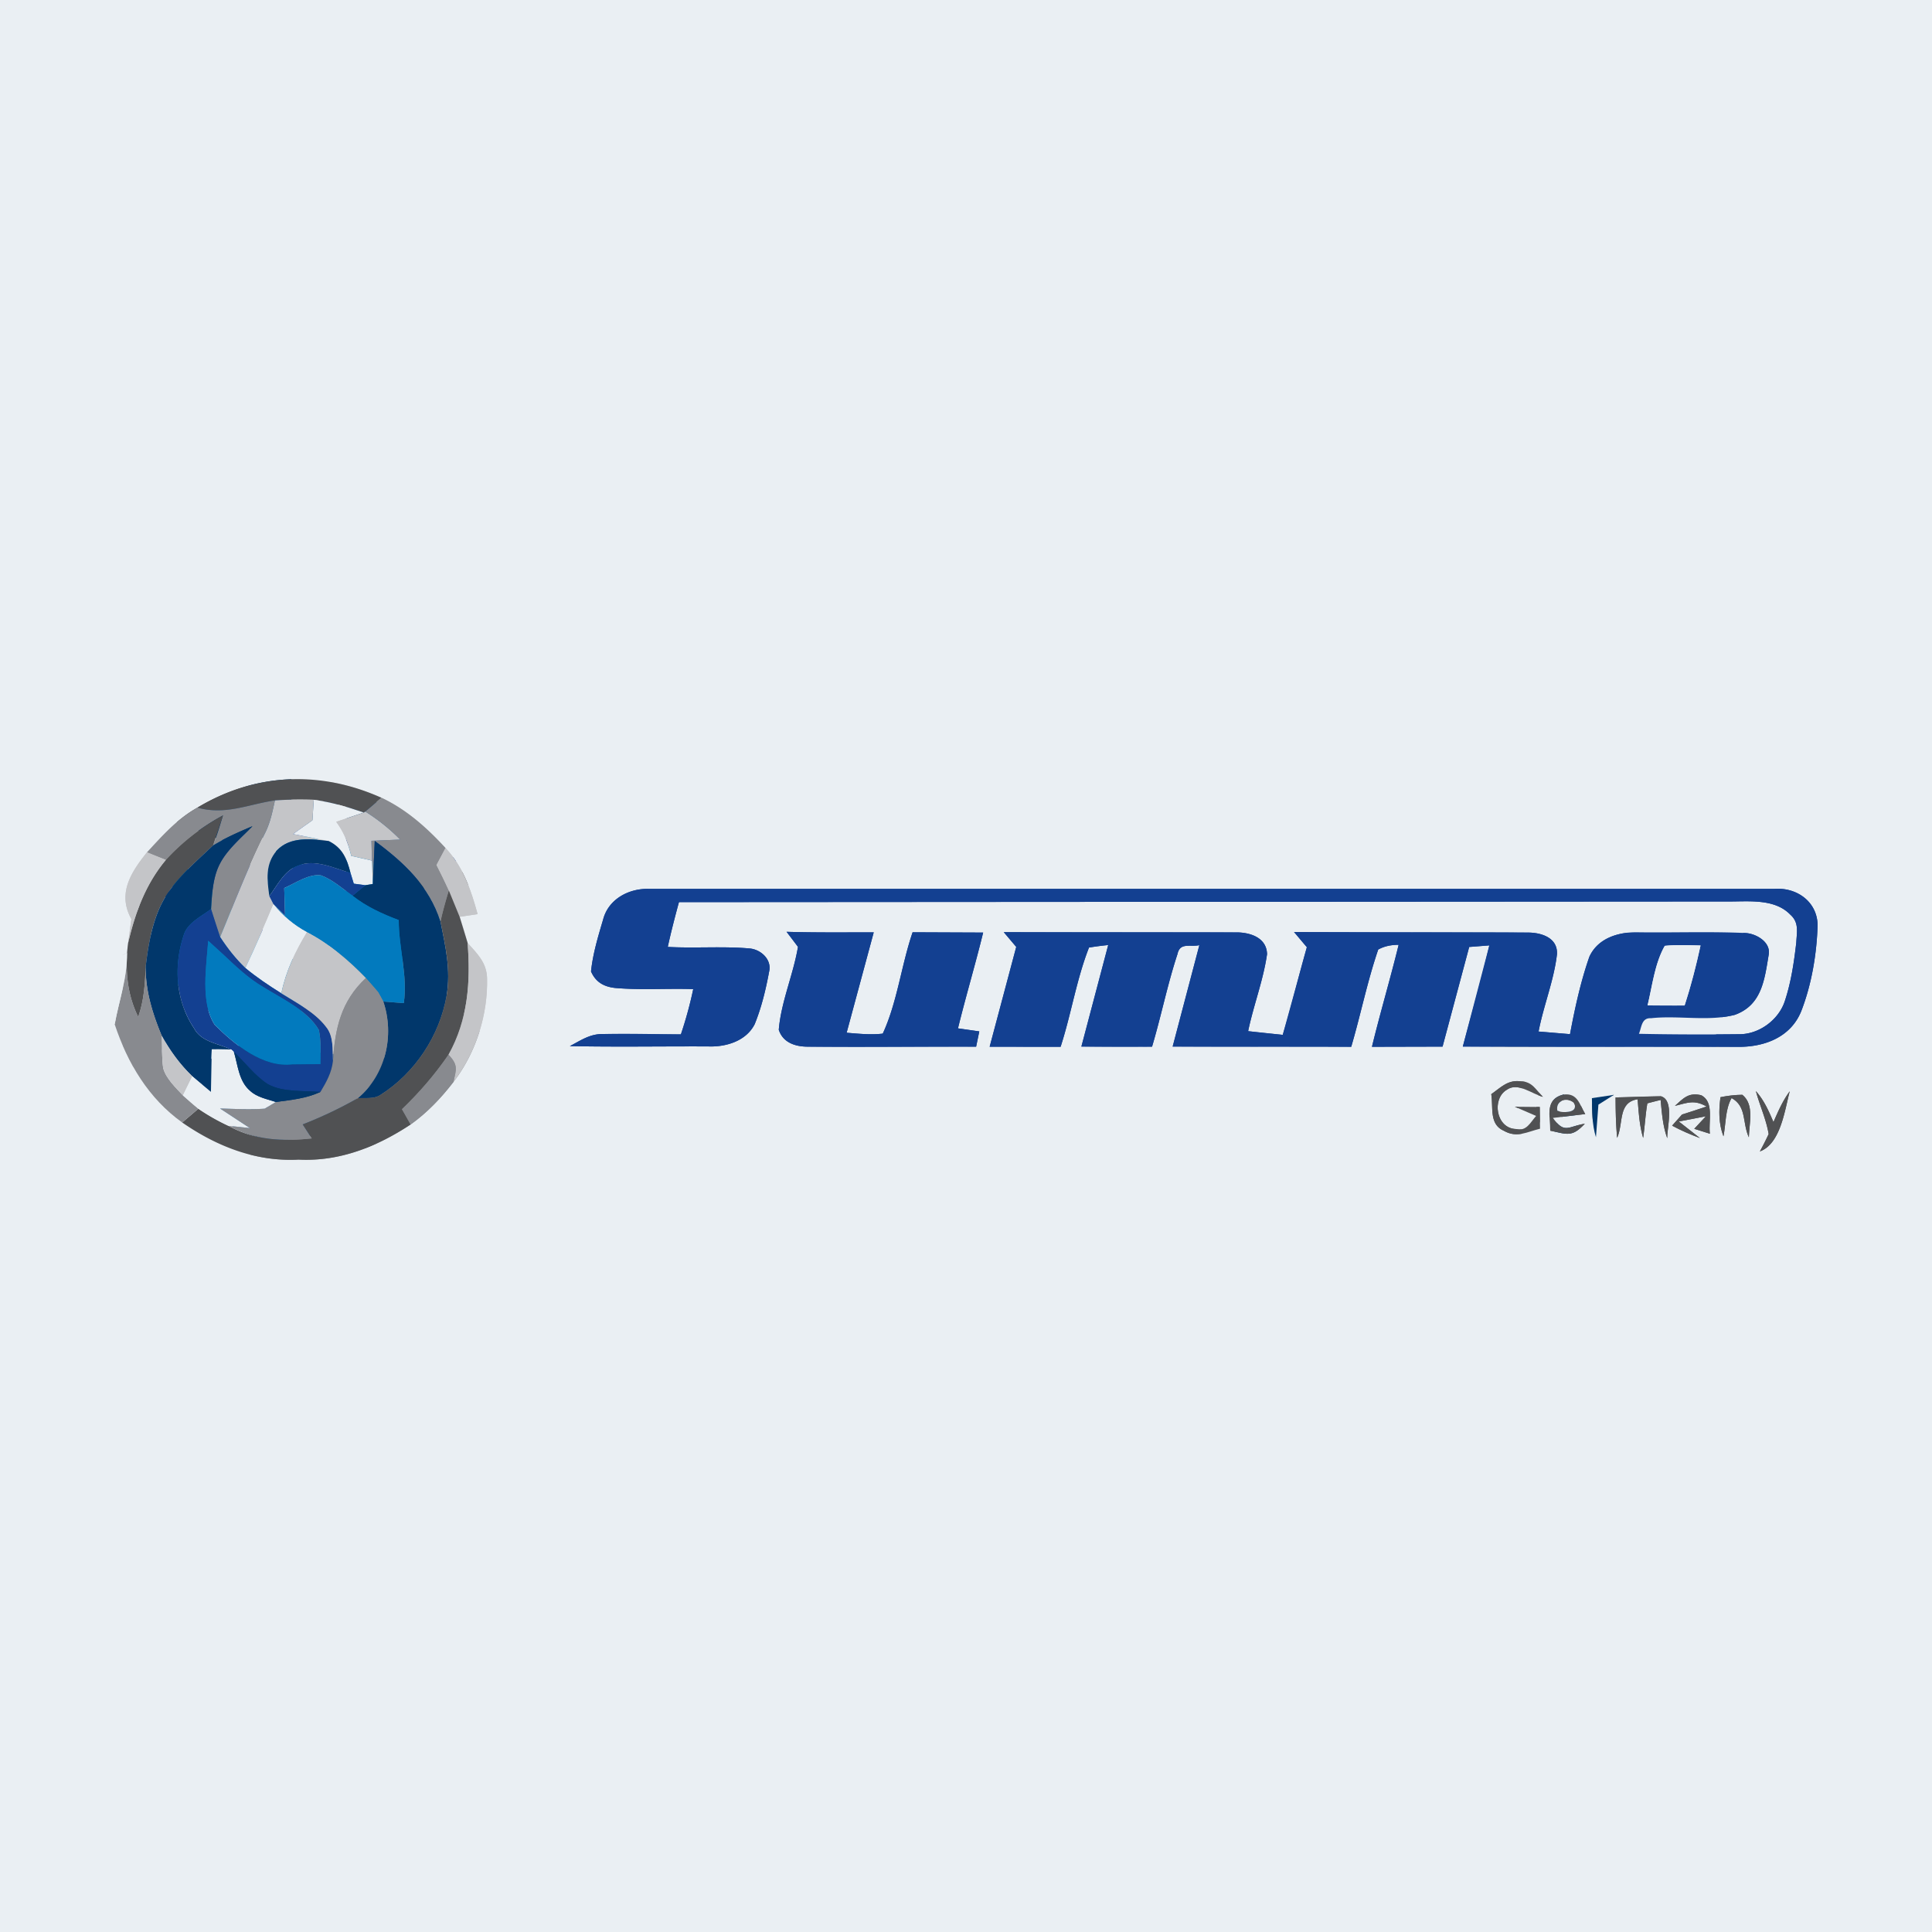<?xml version="1.0" encoding="utf-8"?>
<svg xmlns="http://www.w3.org/2000/svg" height="440" viewBox="0 0 330 330" width="440">
  <style>.B{stroke:#eaeff3}.C{fill-opacity:0}.D{fill:#eaeff3}.E{stroke:#c4c5c8}.F{fill:#c4c5c8}.G{stroke:#505153}.H{fill:#505153}.I{stroke:#888a8f}.J{stroke:#134091}.K{fill:#888a8f}.L{fill:#134091}.M{stroke:#01376b}.N{fill:#01376b}</style>
  <defs>
    <path d="M0 0h330v330H0V0zm33.72 137.95c-3.47 1.94-5.95 4.76-8.61 7.64l-.12.13c-2.72 3.43-4.93 6.98-2.55 11.26l-.55 4.06-.1.82-.09.92-3.65 1.53c-.33 4.01.02 6.94 1.54 10.65 2.22 6.66 5.75 12.62 11.53 16.77 5.9 4.09 12.6 6.73 19.88 6.34 7.01.36 13.38-2.2 19.14-6 2.81-2 5.23-4.54 7.32-7.27 3.84-4.97 5.91-11.55 5.73-17.81-.1-2.61-1.7-4.11-3.32-5.93-.39-1.5-.86-2.99-1.36-4.46l3.07-.46c-1.15-4.16-2.45-8.07-5.48-11.29-3.16-3.43-6.54-6.47-10.77-8.51l-.17-.07c-10.47-4.7-21.58-4.25-31.44 1.68zm84.69 31a68.41 68.41 0 0 1-2.11 7.73l-13.3-.06c-2.22-.04-3.78 1.08-5.66 2.06 7.9.17 15.81.02 23.71.06 3.02.1 6.42-.95 7.86-3.81 1.16-2.85 1.9-5.93 2.46-8.96.5-2.08-1.42-3.82-3.38-3.97-4.62-.4-9.29 0-13.93-.26.56-2.57 1.22-5.11 1.91-7.65l179.03-.11c3.55.04 8.07-.57 10.79 2.24 1.53 1.35 1.12 2.94 1.03 4.76-.38 3.33-.88 6.73-1.93 9.92-1.02 3.27-4.43 5.8-7.87 5.75-5.69.06-11.4.05-17.08-.07.47-1.11.43-2.75 2.05-2.66 4.66-.52 9.81.59 14.33-.58 4.66-1.68 5.08-6.09 5.8-10.35.32-2.14-2.25-3.59-4.12-3.63-6-.27-12.03-.04-18.04-.12-3.35-.1-6.97.9-8.48 4.17-1.5 4.28-2.47 8.78-3.31 13.23l-5.37-.45c.85-4.43 2.62-8.71 3.14-13.18.17-2.8-2.59-3.71-4.92-3.72-13.32-.11-26.67.06-39.99-.1l2.19 2.6-4.12 14.97-5.91-.63c.92-4.41 2.59-8.7 3.23-13.15-.06-2.86-2.95-3.75-5.36-3.72-13.2-.04-26.42.02-39.61-.04l2.13 2.52-4.54 17.05 12.12.01c1.81-5.57 2.71-11.51 4.85-16.95 1.09-.18 2.18-.32 3.28-.43l-4.58 17.34 12.07.02c1.56-5.23 2.63-10.63 4.34-15.81.44-2.06 2.15-1.17 3.74-1.53l-4.56 17.32 30.5.04c1.62-5.5 2.75-11.19 4.61-16.61.97-.54 2.13-.81 3.49-.81-1.43 5.83-3.14 11.58-4.56 17.42l12.06-.03 4.55-17.02 3.44-.27c-1.36 5.79-2.99 11.53-4.53 17.28l47.18.05c4.47 0 8.87-1.71 10.63-6.11 1.78-4.58 2.66-9.86 2.79-14.75-.11-3.99-3.61-6.42-7.42-6.12-64.03.01-128.06-.01-192.09 0-3.47-.14-7.01 1.7-7.93 5.22-.86 2.9-1.76 5.87-2.07 8.88.8 1.83 2.18 2.6 4.1 2.82 4.43.39 8.92.05 13.36.2zm15.94-9.79l1.95 2.57c-.8 4.75-2.88 9.38-3.28 14.16.71 2.2 2.81 2.88 4.94 2.89h28.77l.54-2.61-3.64-.52c1.34-5.48 2.96-10.88 4.3-16.36l-12.05-.05c-1.92 5.61-2.63 11.99-5.1 17.31-2.01.24-4.16.02-6.17-.15l4.63-17.15c-4.97 0-9.92.06-14.89-.09zm120.37 27.73c.37 2.27-.41 5.14 2.16 6.26 2.22 1.26 3.94.19 6.17-.36l-.05-3.71-4.25-.04 3.63 1.57c-.99 1.11-1.63 2.66-3.41 2.24-3.46-.08-4.2-5.19-1.59-6.71 1.89-1.34 4.22.7 6.17 1.21-1.25-1.22-1.8-2.6-3.74-2.64-2.24-.33-3.41 1.01-5.09 2.18zm10.07 6.24c2.85.59 3.72 1.17 5.91-1.19-2.85.45-3.45 1.81-5.45-.99l5.52-.66c-.99-1.65-1.3-3.68-3.76-3.32-3.21.82-2.2 3.73-2.22 6.16zm7.12-5.56c.05 2.27.01 4.48.69 6.68.22-1.85.34-3.71.42-5.57l2.64-1.67-3.75.56zm4.04-.12c.01 2.31.05 4.61.27 6.91 1.12-2.55.1-6.06 3.5-6.6.18 2.24.3 4.45.94 6.61.29-1.96.38-3.96.72-5.91.75-.21 1.5-.41 2.27-.58.21 2.22.36 4.42 1.13 6.54-.06-1.78 1.27-6.48-1.08-7.17-2.58.02-5.17.15-7.75.2zm10.14 1.44c2.21-.54 3.29-1.08 5.41.11-1.39.48-2.79.94-4.2 1.37l-1.69 1.9c1.53.83 3.12 1.51 4.75 2.12l-3.61-2.83 4.63-.89-1.99 2.14 2.67.84c-.27-2.15.78-5.42-1.49-6.58-2.16-.5-2.99.49-4.48 1.82zm8.29 5.2c.42-2.12.3-4.65 1.39-6.53 2.61 1.43 1.8 4.21 2.95 6.7.04-2.36.99-5.56-1.12-7.26-1.25.01-2.5.16-3.73.41-.3 2.27-.32 4.51.51 6.68zm5.54-7.72c.65 2.45 1.77 4.84 2.18 7.34a54.73 54.73 0 0 1-1.5 2.96c3.55-1.31 4.24-7.05 5.1-10.27-1.2 1.62-1.98 3.43-2.78 5.26-.81-1.92-1.61-3.72-3-5.29z" id="A"/>
    <path d="M65.16 136.27l-2.77 2.35-.25.17c-2.79-.97-5.61-1.8-8.55-2.18a66.62 66.62 0 0 0-6.63.1c-4.63.69-8.46 2.56-13.24 1.24 9.86-5.93 20.97-6.38 31.44-1.68z" id="B"/>
    <path d="M65.16 136.27l.17.07c4.23 2.04 7.61 5.08 10.77 8.51l-1.54 2.9c.72 1.43 1.44 2.87 2.1 4.34-.52 1.76-1.03 3.52-1.42 5.31-1.92-6.06-6.27-10.1-11.23-13.76l-.33 7.35-.14-4-.1-3.38 4.92-.2a32.76 32.76 0 0 0-5.97-4.79c.94-.76 1.84-1.57 2.77-2.35z" id="C"/>
    <path d="M46.96 136.71c-.42 1.92-.79 3.8-1.68 5.57-2.88 5.75-5.2 11.82-7.68 17.77-.61-1.56-1.1-3.17-1.55-4.78.16-2.56.3-5.41 1.5-7.72 1.25-2.44 3.69-4.48 5.57-6.43-2.3.98-4.58 1.97-6.72 3.27.67-1.67 1.17-3.38 1.69-5.11a36.79 36.79 0 0 0-9.76 7.6l-3.22-1.29c2.66-2.88 5.14-5.7 8.61-7.64 4.78 1.32 8.61-.55 13.24-1.24z" id="D"/>
    <path d="M46.96 136.71a66.62 66.62 0 0 1 6.63-.1l-.22 3.49-3.32 2.36 6.09 1.19c-3.05-.35-6.55-.82-8.89 1.65-1.99 2.34-1.64 4.94-1.25 7.77l.71 1.39c-1.53 3.66-3.1 7.3-4.81 10.88-1.65-1.58-3.06-3.38-4.3-5.29 2.48-5.95 4.8-12.02 7.68-17.77.89-1.77 1.26-3.65 1.68-5.57z" id="E"/>
    <path d="M53.59 136.61c2.94.38 5.76 1.21 8.55 2.18l-4.71 1.58c1.36 1.85 2.02 3.59 2.57 5.82l3.54.8.14 4-1.27.21-1.98-.26-.56-1.83c-.62-2.45-1.36-4.29-3.73-5.46l-6.09-1.19 3.32-2.36.22-3.49z" id="F"/>
    <path d="M62.14 138.79l.25-.17a32.76 32.76 0 0 1 5.97 4.79l-4.92.2.1 3.38-3.54-.8c-.55-2.23-1.21-3.97-2.57-5.82l4.71-1.58z" id="G"/>
    <path d="M38.09 139.28l-1.69 5.11c-2.98 2.85-6.53 5.82-8.53 9.46-1.84 3.38-2.56 7.52-2.99 11.32-.12 2.93-.27 5.71-1.28 8.53-1.87-3.88-2.19-7.65-1.81-11.84l.1-.82c1.21-5.18 2.99-10.03 6.44-14.16a36.79 36.79 0 0 1 9.76-7.6z" id="H"/>
    <path d="M43.12 141.12c-1.88 1.95-4.32 3.99-5.57 6.43-1.2 2.31-1.34 5.16-1.5 7.72-1.61 1.23-4.06 2.37-4.66 4.43-1.77 5.29-1.4 11.23 1.76 15.94 1.23 2.34 4.09 2.57 6.36 3.63a46.45 46.45 0 0 0-3.34-.03c-.12 2.41-.11 4.84-.14 7.26-1.07-.87-2.16-1.73-3.18-2.66-2.13-2.04-3.81-4.37-5.24-6.95-1.56-3.78-2.75-7.58-2.73-11.72.43-3.8 1.15-7.94 2.99-11.32 2-3.64 5.55-6.61 8.53-9.46 2.14-1.3 4.42-2.29 6.72-3.27z" id="I"/>
    <path d="M56.14 143.65c2.37 1.17 3.11 3.01 3.73 5.46-2.78-.8-6.13-2.47-8.99-1.23-2.27.77-3.52 3.35-4.88 5.19-.39-2.83-.74-5.43 1.25-7.77 2.34-2.47 5.84-2 8.89-1.65z" id="J"/>
    <path d="M64.01 143.64c4.96 3.66 9.31 7.7 11.23 13.76.85 4.29 1.78 8.22 1.05 12.64-1.2 6.88-5.41 13.25-11.32 16.99-1.08.73-2.6.47-3.86.55 4.76-3.94 6.32-10.74 4.36-16.51l3.5.27c.7-4.68-.87-9.4-.86-14.18-2.82-1.07-5.5-2.28-7.89-4.16.72-.61 1.46-1.21 2.19-1.8l1.27-.21.33-7.35z" id="K"/>
    <path d="M24.99 145.72l.12-.13 3.22 1.29c-3.45 4.13-5.23 8.98-6.44 14.16l.55-4.06c-2.38-4.28-.17-7.83 2.55-11.26z" id="L"/>
    <path d="M76.1 144.85c3.03 3.22 4.33 7.13 5.48 11.29l-3.07.46c-.56-1.52-1.21-3.02-1.85-4.51-.66-1.47-1.38-2.91-2.1-4.34l1.54-2.9z" id="M"/>
    <path d="M59.87 149.11l.56 1.83 1.98.26-2.19 1.8c-1.7-1.2-3.43-2.76-5.39-3.48-2.08-.31-4.43 1.36-6.28 2.17l.14 4.7-1.98-1.93-.71-1.39c1.36-1.84 2.61-4.42 4.88-5.19 2.86-1.24 6.21.43 8.99 1.23z" id="N"/>
    <path d="M54.83 149.52c1.96.72 3.69 2.28 5.39 3.48 2.39 1.88 5.07 3.09 7.89 4.16-.01 4.78 1.56 9.5.86 14.18l-3.5-.27c-.28-.54-.57-1.08-.88-1.6-.68-.82-1.38-1.62-2.1-2.41-2.99-3.09-6.23-5.84-10.06-7.83-2.32-1.27-4.04-2.74-5.72-4.77l1.98 1.93-.14-4.7c1.85-.81 4.2-2.48 6.28-2.17z" id="O"/>
    <path d="M110.95 151.83h192.09c3.81-.3 7.31 2.13 7.42 6.12-.13 4.89-1.01 10.17-2.79 14.75-1.76 4.4-6.16 6.11-10.63 6.11-15.73-.07-31.46.06-47.18-.05l4.53-17.28-3.44.27-4.55 17.02-12.06.03c1.42-5.84 3.13-11.59 4.56-17.42-1.36 0-2.52.27-3.49.81-1.86 5.42-2.99 11.11-4.61 16.61-10.17-.08-20.33.03-30.5-.04l4.56-17.32c-1.59.36-3.3-.53-3.74 1.53-1.71 5.18-2.78 10.58-4.34 15.81-4.03.03-8.05.04-12.07-.02l4.58-17.34c-1.1.11-2.19.25-3.28.43-2.14 5.44-3.04 11.38-4.85 16.95-4.04-.01-8.08 0-12.12-.01l4.54-17.05-2.13-2.52 39.61.04c2.41-.03 5.3.86 5.36 3.72-.64 4.45-2.31 8.74-3.23 13.15 1.97.24 3.94.43 5.91.63 1.51-4.96 2.69-9.99 4.12-14.97l-2.19-2.6 39.99.1c2.33.01 5.09.92 4.92 3.72-.52 4.47-2.29 8.75-3.14 13.18l5.37.45c.84-4.45 1.81-8.95 3.31-13.23 1.51-3.27 5.13-4.27 8.48-4.17 6.01.08 12.04-.15 18.04.12 1.87.04 4.44 1.49 4.12 3.63-.72 4.26-1.14 8.67-5.8 10.35-4.52 1.17-9.67.06-14.33.58-1.62-.09-1.58 1.55-2.05 2.66 5.68.12 11.39.13 17.08.07 3.44.05 6.85-2.48 7.87-5.75 1.05-3.19 1.55-6.59 1.93-9.92.09-1.82.5-3.41-1.03-4.76-2.72-2.81-7.24-2.2-10.79-2.24l-179.03.11c-.69 2.54-1.35 5.08-1.91 7.65 4.64.26 9.31-.14 13.93.26 1.96.15 3.88 1.89 3.38 3.97-.56 3.03-1.3 6.11-2.46 8.96-1.44 2.86-4.84 3.91-7.86 3.81-7.9-.04-15.81.11-23.71-.06 1.88-.98 3.44-2.1 5.66-2.06 4.43-.1 8.87.03 13.3.06a68.41 68.41 0 0 0 2.11-7.73c-4.44-.15-8.93.19-13.36-.2-1.92-.22-3.3-.99-4.1-2.82.31-3.01 1.21-5.98 2.07-8.88.92-3.52 4.46-5.36 7.93-5.22zm170.47 19.9l6.32.01c1.09-3.36 1.97-6.78 2.72-10.24-2.02-.04-4.09-.15-6.1.06-1.71 2.99-2.13 6.84-2.94 10.17z" id="P"/>
    <path d="M76.66 152.09l1.85 4.51 1.36 4.46c.53 6.65.06 13.14-3.26 19.08-2.32 3.4-4.98 6.46-7.95 9.32l1.48 2.61c-5.76 3.8-12.13 6.36-19.14 6-7.28.39-13.98-2.25-19.88-6.34l2.76-2.35a36.18 36.18 0 0 0 5.14 2.92c4.52 2.48 9.21 2.69 14.23 2.15l-1.55-2.39c3.24-1.27 6.38-2.75 9.41-4.48 1.26-.08 2.78.18 3.86-.55 5.91-3.74 10.12-10.11 11.32-16.99.73-4.42-.2-8.35-1.05-12.64.39-1.79.9-3.55 1.42-5.31z" id="Q"/>
    <path d="M46.71 154.46c1.68 2.03 3.4 3.5 5.72 4.77-1.98 3.28-3.61 6.67-4.37 10.44-2.14-1.33-4.22-2.73-6.16-4.33 1.71-3.58 3.28-7.22 4.81-10.88z" id="R"/>
    <path d="M36.05 155.27l1.55 4.78c1.24 1.91 2.65 3.71 4.3 5.29 1.94 1.6 4.02 3 6.16 4.33 2.59 1.63 5.74 3.23 7.61 5.7 1.33 1.57 1.12 3.88 1.2 5.81-.2 2.01-1.13 3.64-2.14 5.33-2.82-.24-6.47.09-9-1.34-2.2-1.41-3.88-3.71-5.78-5.5l-.44-.4c-2.27-1.06-5.13-1.29-6.36-3.63-3.16-4.71-3.53-10.65-1.76-15.94.6-2.06 3.05-3.2 4.66-4.43zm-.49 5.42c-.3 4.34-1.36 10.57 1.11 14.35 3.37 3.36 8.26 7.41 13.33 6.77l4.76-.05c0-1.91.1-3.98-.3-5.84-1.9-3.31-6.26-5.31-9.41-7.28-2.66-1.53-4.79-3.61-7.01-5.69l-2.48-2.26z" id="S"/>
    <path d="M52.43 159.23c3.83 1.99 7.07 4.74 10.06 7.83-4.23 3.94-5.25 8.58-5.62 14.12-.08-1.93.13-4.24-1.2-5.81-1.87-2.47-5.02-4.07-7.61-5.7.76-3.77 2.39-7.16 4.37-10.44z" id="T"/>
    <path d="M134.35 159.16c4.97.15 9.92.09 14.89.09l-4.63 17.15c2.01.17 4.16.39 6.17.15 2.47-5.32 3.18-11.7 5.1-17.31l12.05.05c-1.34 5.48-2.96 10.88-4.3 16.36l3.64.52-.54 2.61c-9.59-.03-19.18.11-28.77 0-2.13-.01-4.23-.69-4.94-2.89.4-4.78 2.48-9.41 3.28-14.16a115.86 115.86 0 0 0-1.95-2.57z" id="U"/>
    <path d="M79.87 161.06c1.62 1.82 3.22 3.32 3.32 5.93.18 6.26-1.89 12.84-5.73 17.81.48-2.23.83-2.83-.85-4.66 3.32-5.94 3.79-12.43 3.26-19.08z" id="V"/>
    <path d="M284.36 161.56c2.01-.21 4.08-.1 6.1-.06-.75 3.46-1.63 6.88-2.72 10.24-2.11.02-4.21.02-6.32-.01.81-3.33 1.23-7.18 2.94-10.17z" id="W"/>
    <path d="M21.79 161.86c-.38 4.19-.06 7.96 1.81 11.84 1.01-2.82 1.16-5.6 1.28-8.53-.02 4.14 1.17 7.94 2.73 11.72.09 1.84.01 3.72.26 5.54.48 1.79 2.15 3.35 3.38 4.68.85.78 1.72 1.55 2.63 2.27l-2.76 2.35c-5.78-4.15-9.31-10.11-11.53-16.77.75-4.13 2.16-7.89 2.11-12.18l.09-.92z" id="X"/>
    <path d="M35.56 160.69l2.48 2.26c2.22 2.08 4.35 4.16 7.01 5.69 3.15 1.97 7.51 3.97 9.41 7.28.4 1.86.3 3.93.3 5.84l-4.76.05c-5.07.64-9.96-3.41-13.33-6.77-2.47-3.78-1.41-10.01-1.11-14.35z" id="Y"/>
    <path d="M21.7 162.78c.05 4.29-1.36 8.05-2.11 12.18-1.52-3.71-1.87-6.64-1.54-10.65l3.65-1.53z" id="Z"/>
    <path d="M62.49 167.06l2.1 2.41.88 1.6c1.96 5.77.4 12.57-4.36 16.51-3.03 1.73-6.17 3.21-9.41 4.48l1.55 2.39c-5.02.54-9.71.33-14.23-2.15l3.67.39-5.1-3.35c2.56.07 5.07.2 7.62.03l1.91-1.14c2.63-.36 5.17-.59 7.61-1.72 1.01-1.69 1.94-3.32 2.14-5.33.37-5.54 1.39-10.18 5.62-14.12z" id="a"/>
    <path d="M27.61 176.89c1.43 2.58 3.11 4.91 5.24 6.95l-1.6 3.27c-1.23-1.33-2.9-2.89-3.38-4.68-.25-1.82-.17-3.7-.26-5.54z" id="b"/>
    <path d="M36.17 179.24l3.34.03.44.4c.69 2.27.83 4.98 2.75 6.63 1.2 1.13 2.91 1.42 4.42 1.93l-1.91 1.14c-2.55.17-5.06.04-7.62-.03l5.1 3.35-3.67-.39a36.18 36.18 0 0 1-5.14-2.92l-2.63-2.27 1.6-3.27 3.18 2.66.14-7.26z" id="c"/>
    <path d="M39.95 179.67c1.9 1.79 3.58 4.09 5.78 5.5 2.53 1.43 6.18 1.1 9 1.34-2.44 1.13-4.98 1.36-7.61 1.72-1.51-.51-3.22-.8-4.42-1.93-1.92-1.65-2.06-4.36-2.75-6.63z" id="d"/>
    <path d="M76.61 180.14c1.68 1.83 1.33 2.43.85 4.66-2.09 2.73-4.51 5.27-7.32 7.27l-1.48-2.61c2.97-2.86 5.63-5.92 7.95-9.32z" id="e"/>
    <path d="M259.81 184.71c1.94.04 2.49 1.42 3.74 2.64-1.95-.51-4.28-2.55-6.17-1.21-2.61 1.52-1.87 6.63 1.59 6.71 1.78.42 2.42-1.13 3.41-2.24l-3.63-1.57 4.25.04.05 3.71c-2.23.55-3.95 1.62-6.17.36-2.57-1.12-1.79-3.99-2.16-6.26 1.68-1.17 2.85-2.51 5.09-2.18z" id="f"/>
    <path d="M267.01 186.97c2.46-.36 2.77 1.67 3.76 3.32l-5.52.66c2 2.8 2.6 1.44 5.45.99-2.19 2.36-3.06 1.78-5.91 1.19.02-2.43-.99-5.34 2.22-6.16zm-1 2.74c1 .43 3.82.39 2.76-1.35-1.18-.98-3.11-.36-2.76 1.35z" id="g"/>
    <path d="M271.91 187.57l3.75-.56-2.64 1.67-.42 5.57c-.68-2.2-.64-4.41-.69-6.68z" id="h"/>
    <path d="M275.95 187.45l7.75-.2c2.35.69 1.02 5.39 1.08 7.17-.77-2.12-.92-4.32-1.13-6.54l-2.27.58c-.34 1.95-.43 3.95-.72 5.91-.64-2.16-.76-4.37-.94-6.61-3.4.54-2.38 4.05-3.5 6.6-.22-2.3-.26-4.6-.27-6.91z" id="i"/>
    <path d="M290.57 187.07c2.27 1.16 1.22 4.43 1.49 6.58l-2.67-.84 1.99-2.14-4.63.89 3.61 2.83c-1.63-.61-3.22-1.29-4.75-2.12l1.69-1.9 4.2-1.37c-2.12-1.19-3.2-.65-5.41-.11 1.49-1.33 2.32-2.32 4.48-1.82z" id="j"/>
    <path d="M293.87 187.41c1.23-.25 2.48-.4 3.73-.41 2.11 1.7 1.16 4.9 1.12 7.26-1.15-2.49-.34-5.27-2.95-6.7-1.09 1.88-.97 4.41-1.39 6.53-.83-2.17-.81-4.41-.51-6.68z" id="k"/>
    <path d="M299.92 186.37c1.39 1.57 2.19 3.37 3 5.29.8-1.83 1.58-3.64 2.78-5.26-.86 3.22-1.55 8.96-5.1 10.27a54.73 54.73 0 0 0 1.5-2.96c-.41-2.5-1.53-4.89-2.18-7.34z" id="l"/>
    <path d="M268.77 188.36c1.06 1.74-1.76 1.78-2.76 1.35-.35-1.71 1.58-2.33 2.76-1.35z" id="m"/>
  </defs>
  <g stroke-width="10pt">
    <use class="B C" href="#A"/>
    <use class="G" href="#B"/>
    <g class="I">
      <use href="#C"/>
      <use href="#D"/>
    </g>
    <use class="E" href="#E"/>
    <use class="B C" href="#F"/>
    <use class="E" href="#G"/>
    <use class="G" href="#H"/>
    <g class="M">
      <use href="#I"/>
      <use href="#J"/>
      <use href="#K"/>
    </g>
    <g class="E">
      <use href="#L"/>
      <use href="#M"/>
    </g>
    <use class="J" href="#N"/>
    <use href="#O" stroke="#027abe"/>
    <use class="J" href="#P"/>
    <use class="G" href="#Q"/>
    <use class="B C" href="#R"/>
    <use class="J" href="#S"/>
    <use class="E" href="#T"/>
    <use class="J" href="#U"/>
    <use class="E" href="#V"/>
    <use class="B C" href="#W"/>
    <use class="I" href="#X"/>
    <use href="#Y" stroke="#027abe"/>
    <use class="B C" href="#Z"/>
    <use class="I" href="#a"/>
    <use class="E" href="#b"/>
    <use class="B C" href="#c"/>
    <use class="M" href="#d"/>
    <use class="I" href="#e"/>
    <g class="G">
      <use href="#f"/>
      <use href="#g"/>
    </g>
    <use class="M" href="#h"/>
    <g class="G">
      <use href="#i"/>
      <use href="#j"/>
      <use href="#k"/>
      <use href="#l"/>
    </g>
    <use class="B C" href="#m"/>
  </g>
  <use class="D" href="#A"/>
  <use class="H" href="#B"/>
  <g class="K">
    <use href="#C"/>
    <use href="#D"/>
  </g>
  <use class="F" href="#E"/>
  <use class="D" href="#F"/>
  <use class="F" href="#G"/>
  <use class="H" href="#H"/>
  <g class="N">
    <use href="#I"/>
    <use href="#J"/>
    <use href="#K"/>
  </g>
  <g class="F">
    <use href="#L"/>
    <use href="#M"/>
  </g>
  <use class="L" href="#N"/>
  <use fill="#027abe" href="#O"/>
  <use class="L" href="#P"/>
  <use class="H" href="#Q"/>
  <use class="D" href="#R"/>
  <use class="L" href="#S"/>
  <use class="F" href="#T"/>
  <use class="L" href="#U"/>
  <use class="F" href="#V"/>
  <use class="D" href="#W"/>
  <use class="K" href="#X"/>
  <use fill="#027abe" href="#Y"/>
  <use class="D" href="#Z"/>
  <use class="K" href="#a"/>
  <use class="F" href="#b"/>
  <use class="D" href="#c"/>
  <use class="N" href="#d"/>
  <use class="K" href="#e"/>
  <g class="H">
    <use href="#f"/>
    <use href="#g"/>
  </g>
  <use class="N" href="#h"/>
  <g class="H">
    <use href="#i"/>
    <use href="#j"/>
    <use href="#k"/>
    <use href="#l"/>
  </g>
  <use class="D" href="#m"/>
</svg>